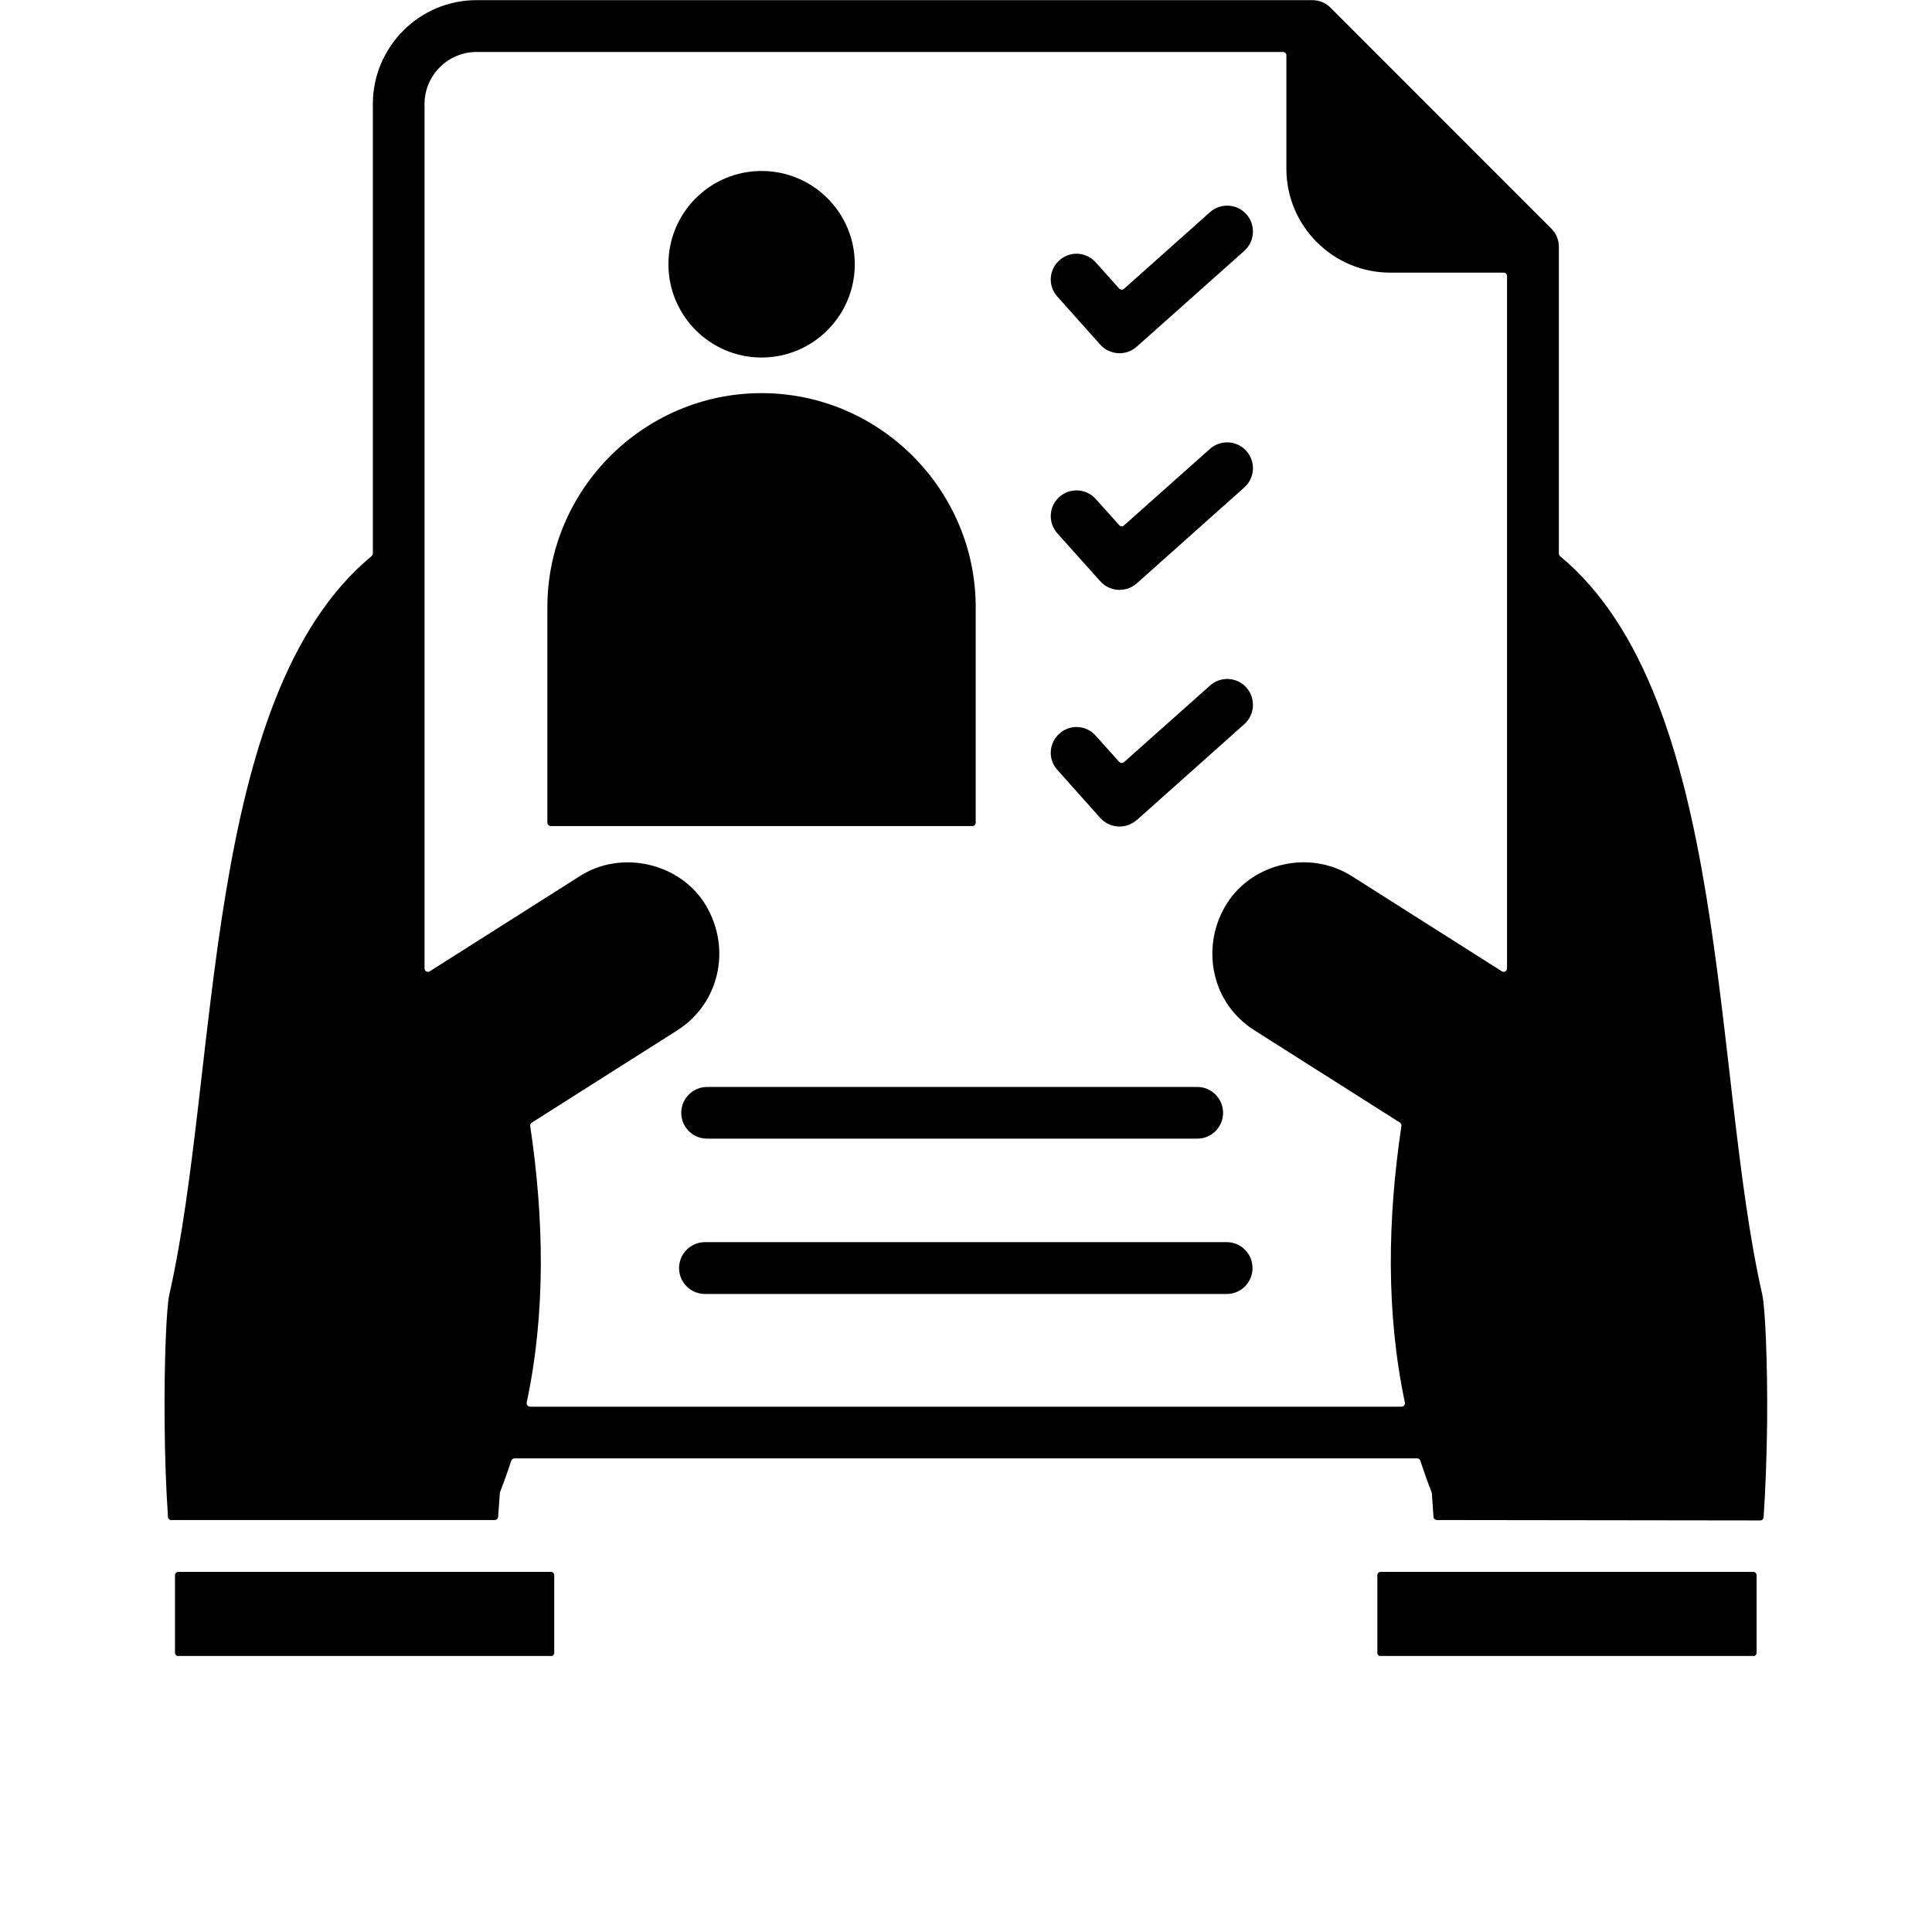<svg xmlns="http://www.w3.org/2000/svg" xmlns:xlink="http://www.w3.org/1999/xlink" width="64" zoomAndPan="magnify" viewBox="0 0 48 55.92" height="64" preserveAspectRatio="xMidYMid meet" version="1.0"><defs><clipPath id="75cb028722"><path d="M 0.785 0 L 47.215 0 L 47.215 47.93 L 0.785 47.93 Z M 0.785 0 " clip-rule="nonzero"/></clipPath></defs><g clip-path="url(#75cb028722)"><path fill="#000000" d="M 37.059 42.211 L 10.934 42.211 C 10.887 42.211 10.852 42.238 10.836 42.281 C 10.738 42.586 10.629 42.891 10.512 43.191 C 10.508 43.199 10.508 43.207 10.508 43.219 L 10.457 43.906 C 10.453 43.957 10.41 43.996 10.355 43.996 L 1.086 43.996 C 1.059 43.996 1.035 44 1.008 44 C 0.953 44.004 0.906 43.961 0.902 43.906 C 0.844 43.07 0.812 42.102 0.805 41.176 C 0.789 39.453 0.855 37.848 0.941 37.469 C 2.41 31 1.859 20.191 6.793 16.098 C 6.816 16.078 6.832 16.051 6.832 16.02 L 6.832 3.008 C 6.832 1.355 8.18 0.004 9.832 0.004 L 34.023 0.004 C 34.23 0.004 34.422 0.09 34.559 0.23 L 40.938 6.613 C 41.086 6.758 41.16 6.949 41.16 7.141 L 41.16 16.02 C 41.16 16.051 41.172 16.078 41.195 16.098 C 46.129 20.191 45.578 31 47.047 37.469 C 47.133 37.848 47.203 39.453 47.188 41.176 C 47.176 42.105 47.145 43.074 47.086 43.914 C 47.082 43.969 47.039 44.008 46.984 44.008 L 37.633 43.996 C 37.582 43.996 37.535 43.957 37.531 43.906 L 37.484 43.219 C 37.484 43.207 37.48 43.199 37.477 43.191 C 37.359 42.891 37.25 42.586 37.152 42.281 C 37.137 42.238 37.102 42.211 37.059 42.211 Z M 12.082 47.836 L 12.082 45.594 C 12.082 45.539 12.039 45.496 11.984 45.496 L 1.207 45.496 C 1.152 45.496 1.105 45.539 1.105 45.594 L 1.105 47.836 C 1.105 47.891 1.152 47.938 1.207 47.938 L 11.984 47.938 C 12.039 47.938 12.082 47.891 12.082 47.836 Z M 46.785 45.496 L 36.004 45.496 C 35.949 45.496 35.906 45.539 35.906 45.594 L 35.906 47.836 C 35.906 47.891 35.949 47.938 36.004 47.938 L 46.785 47.938 C 46.84 47.938 46.883 47.891 46.883 47.836 L 46.883 45.594 C 46.883 45.539 46.84 45.496 46.785 45.496 Z M 39.66 19.984 L 39.66 7.988 C 39.66 7.934 39.617 7.891 39.562 7.891 L 36.277 7.891 C 34.621 7.891 33.273 6.539 33.273 4.887 L 33.273 1.602 C 33.273 1.547 33.23 1.504 33.172 1.504 L 9.832 1.504 C 9.008 1.504 8.328 2.18 8.328 3.008 L 8.328 28.027 C 8.328 28.066 8.348 28.098 8.379 28.117 C 8.414 28.133 8.449 28.133 8.48 28.113 L 12.785 25.383 C 14.012 24.566 15.75 24.98 16.477 26.215 C 17.223 27.488 16.844 29.062 15.641 29.824 L 11.434 32.492 C 11.398 32.516 11.383 32.551 11.387 32.594 C 11.789 35.297 11.836 38.004 11.285 40.594 C 11.281 40.625 11.285 40.652 11.305 40.676 C 11.324 40.703 11.352 40.715 11.383 40.715 L 36.605 40.715 C 36.637 40.715 36.664 40.703 36.684 40.676 C 36.703 40.652 36.711 40.625 36.703 40.594 C 36.156 38.004 36.199 35.297 36.602 32.594 C 36.609 32.551 36.59 32.516 36.559 32.492 L 32.352 29.824 C 30.398 28.586 30.867 25.543 33.191 25.023 C 33.852 24.875 34.566 24.977 35.18 25.367 L 39.508 28.113 C 39.539 28.133 39.578 28.133 39.609 28.117 C 39.641 28.098 39.66 28.066 39.66 28.027 Z M 18.082 4.949 C 16.594 4.949 15.387 6.156 15.387 7.648 C 15.387 9.137 16.594 10.348 18.082 10.348 C 19.574 10.348 20.781 9.137 20.781 7.648 C 20.781 6.156 19.574 4.949 18.082 4.949 Z M 16.445 37.453 L 31.547 37.453 C 31.961 37.453 32.293 37.117 32.293 36.703 C 32.293 36.289 31.961 35.953 31.547 35.953 L 16.445 35.953 C 16.031 35.953 15.695 36.289 15.695 36.703 C 15.695 37.117 16.031 37.453 16.445 37.453 Z M 26.645 8.586 L 27.887 9.977 C 28.164 10.281 28.633 10.309 28.941 10.035 L 32.055 7.262 C 32.363 6.984 32.391 6.512 32.117 6.203 C 31.844 5.895 31.371 5.867 31.062 6.141 L 28.574 8.359 C 28.535 8.395 28.473 8.391 28.434 8.352 L 27.754 7.594 C 27.48 7.285 27.008 7.258 26.703 7.535 C 26.395 7.809 26.367 8.281 26.645 8.586 Z M 26.645 15.438 L 27.887 16.824 C 28.164 17.133 28.633 17.156 28.941 16.887 L 32.055 14.109 C 32.363 13.836 32.391 13.363 32.117 13.055 C 31.844 12.746 31.371 12.719 31.062 12.992 L 28.574 15.207 C 28.535 15.246 28.473 15.242 28.434 15.199 L 27.754 14.441 C 27.48 14.137 27.008 14.109 26.703 14.383 C 26.395 14.656 26.367 15.129 26.645 15.438 Z M 26.645 22.285 L 27.887 23.676 C 28.164 23.98 28.633 24.008 28.941 23.734 L 28.941 23.738 L 32.055 20.961 C 32.363 20.684 32.391 20.211 32.117 19.902 C 31.844 19.594 31.371 19.566 31.062 19.844 L 28.574 22.059 C 28.535 22.094 28.473 22.09 28.434 22.051 L 27.754 21.293 C 27.48 20.984 27.008 20.957 26.703 21.234 C 26.395 21.508 26.367 21.98 26.645 22.285 Z M 16.508 32.957 L 30.695 32.957 C 31.105 32.957 31.441 32.625 31.441 32.211 C 31.441 31.797 31.105 31.461 30.695 31.461 L 16.508 31.461 C 16.094 31.461 15.758 31.797 15.758 32.211 C 15.758 32.625 16.094 32.957 16.508 32.957 Z M 18.082 11.379 C 14.672 11.379 11.883 14.168 11.883 17.578 L 11.883 23.809 C 11.883 23.863 11.93 23.91 11.984 23.91 L 24.184 23.91 C 24.238 23.91 24.281 23.863 24.281 23.809 L 24.281 17.578 C 24.281 14.168 21.492 11.379 18.082 11.379 Z M 18.082 11.379 " fill-opacity="1" fill-rule="evenodd"/></g></svg>